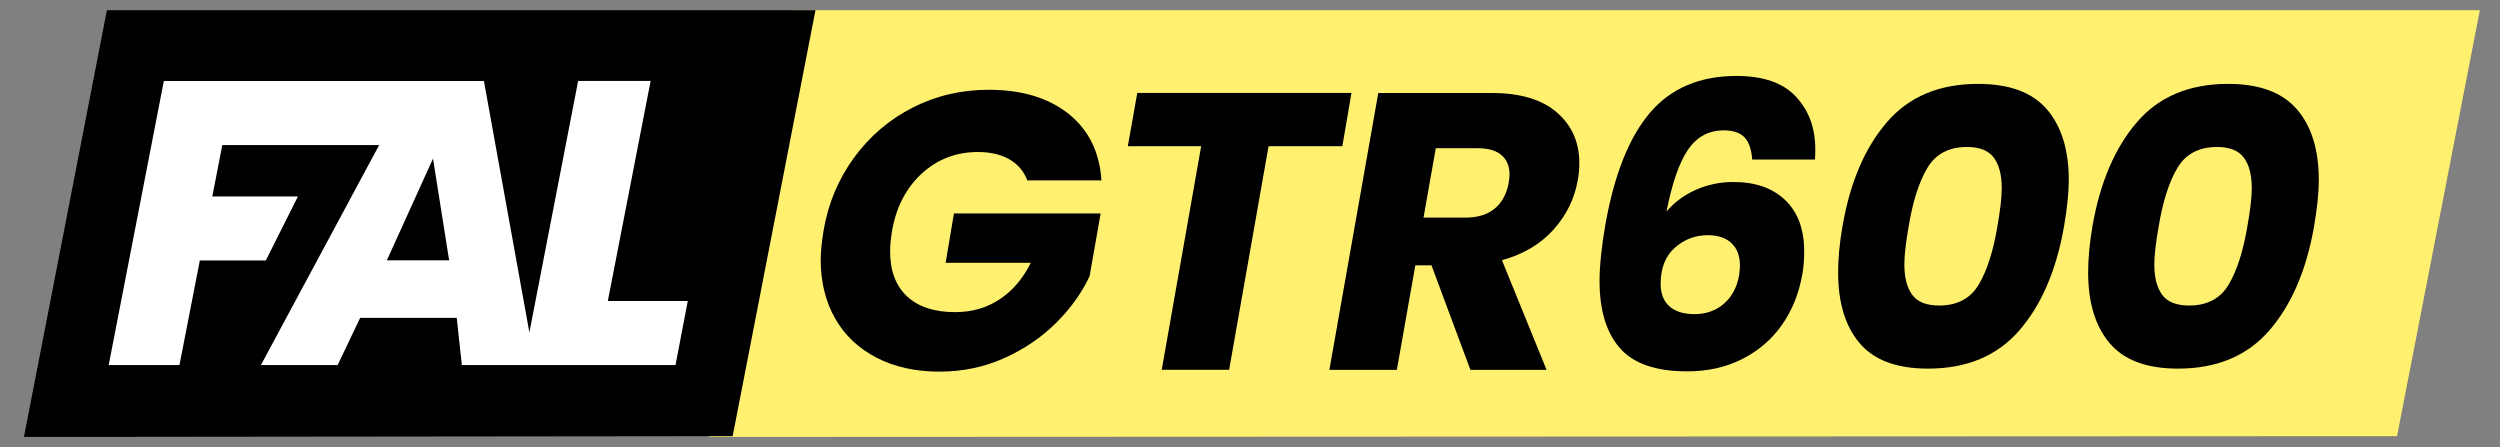 <?xml version="1.0" encoding="UTF-8"?>
<!-- Generator: $$$/GeneralStr/196=Adobe Illustrator 27.6.0, SVG Export Plug-In . SVG Version: 6.00 Build 0)  -->
<svg xmlns="http://www.w3.org/2000/svg" xmlns:xlink="http://www.w3.org/1999/xlink" version="1.1" id="Capa_1" x="0px" y="0px" viewBox="0 0 348.66 62.36" style="enable-background:new 0 0 348.66 62.36;" xml:space="preserve">
<rect x="0" y="0" width="348.66" height="62.36" fill="#808080" stroke="none"/>
<style type="text/css">
	.st0{fill:#FFF16F;}
	.st1{fill:#FFFFFF;}
	.st2{enable-background:new    ;}
</style>
<g id="fondo">
	<polygon class="st0" points="334.3,60.83 98.86,60.94 110.43,1.42 345.85,1.42  "></polygon>
	<polygon points="102.18,60.83 3.34,60.94 14.91,1.42 113.73,1.42  "></polygon>
	<path class="st1" d="M84.77,41.98l5.97-30.69H80.63l-6.8,35.07L67.49,11.3h-7.74h-2.07H22.85l-7.69,39.61h9.87l2.84-14.58h9.2   l4.48-8.93H29.61L31,20.23h21.88L36.39,50.91h10.7l3.14-6.58H63.7l0.71,6.58h8.52h1.7h19.58l1.71-8.93   C95.92,41.98,84.77,41.98,84.77,41.98z M53.95,36.31l6.44-14.19l2.25,14.19H53.95z"></path>
</g>
<g id="texto">
	<g class="st2">
		<path d="M119.09,22.01c2.18-2.99,4.9-5.32,8.17-6.99c3.26-1.67,6.8-2.5,10.62-2.5c4.62,0,8.33,1.12,11.14,3.35    c2.8,2.24,4.34,5.33,4.59,9.29h-10.34c-0.48-1.28-1.31-2.26-2.5-2.94c-1.19-0.68-2.65-1.02-4.37-1.02c-3.04,0-5.66,1-7.84,3    c-2.18,2-3.57,4.67-4.15,8c-0.18,1.1-0.27,2.05-0.27,2.86c0,2.71,0.79,4.8,2.36,6.27c1.58,1.47,3.81,2.2,6.71,2.2    c2.35,0,4.42-0.6,6.21-1.79c1.8-1.19,3.25-2.89,4.34-5.09h-11.88l1.16-6.88h20.46l-1.54,8.75c-1.1,2.35-2.67,4.53-4.7,6.54    c-2.04,2.02-4.45,3.65-7.23,4.9c-2.79,1.25-5.79,1.87-9.02,1.87c-3.34,0-6.26-0.65-8.77-1.95c-2.51-1.3-4.44-3.12-5.77-5.47    c-1.34-2.35-2.01-5.08-2.01-8.19c0-1.06,0.13-2.4,0.39-4.02C115.49,28.4,116.91,25,119.09,22.01z"></path>
		<path d="M188.48,12.96l-1.27,7.43h-10.29l-5.5,31.18h-9.4l5.5-31.18h-10.23l1.32-7.43H188.48z"></path>
		<path d="M217.13,15.68c2.09,1.82,3.13,4.17,3.13,7.07c0,0.84-0.07,1.63-0.22,2.37c-0.44,2.57-1.56,4.86-3.36,6.88    c-1.8,2.02-4.2,3.45-7.21,4.29l6.22,15.29h-10.62L199.64,37h-2.25l-2.58,14.58h-9.41l6.82-38.61H208    C212,12.96,215.04,13.87,217.13,15.68z M210.53,24.35c0-1.17-0.38-2.08-1.13-2.72c-0.75-0.64-1.86-0.96-3.33-0.96h-5.83    l-1.71,9.68h5.83c1.72,0,3.09-0.42,4.1-1.26c1.01-0.84,1.66-2.04,1.95-3.58C210.49,24.91,210.53,24.53,210.53,24.35z"></path>
		<path d="M243.34,19.2c-0.61-0.68-1.59-1.02-2.94-1.02c-2.09,0-3.75,0.9-4.98,2.69c-1.23,1.8-2.23,4.68-3,8.64    c1.06-1.28,2.42-2.29,4.07-3.03c1.65-0.73,3.39-1.1,5.23-1.1c3.08,0,5.5,0.84,7.26,2.53c1.76,1.69,2.64,4.07,2.64,7.15    c0,1.21-0.09,2.29-0.27,3.25c-0.48,2.68-1.43,5.02-2.86,7.04s-3.27,3.59-5.53,4.73c-2.25,1.14-4.81,1.71-7.67,1.71    c-4.36,0-7.49-1.08-9.38-3.25c-1.89-2.16-2.83-5.28-2.83-9.35c0-2.13,0.28-4.79,0.83-7.97c1.25-6.97,3.33-12.15,6.24-15.54    c2.92-3.39,6.92-5.09,12.02-5.09c3.74,0,6.51,0.96,8.3,2.89c1.8,1.93,2.7,4.37,2.7,7.34c0,0.62-0.02,1.1-0.05,1.43h-8.75    C244.28,20.9,243.94,19.88,243.34,19.2z M233.55,34.58c-1.3,1.17-1.95,2.84-1.95,5c0,1.36,0.4,2.4,1.21,3.13    c0.81,0.73,1.98,1.1,3.52,1.1c1.61,0,2.98-0.49,4.1-1.46c1.12-0.97,1.82-2.3,2.12-3.99c0.07-0.59,0.11-1.03,0.11-1.32    c0-1.32-0.38-2.36-1.16-3.11c-0.77-0.75-1.89-1.13-3.35-1.13C236.38,32.82,234.85,33.4,233.55,34.58z"></path>
		<path d="M263.14,17.06c3.06-3.58,7.31-5.36,12.73-5.36c4.36,0,7.56,1.18,9.6,3.55c2.03,2.36,3.05,5.66,3.05,9.87    c0,1.72-0.22,3.87-0.66,6.44c-1.06,6.09-3.13,10.92-6.21,14.49s-7.33,5.36-12.76,5.36c-4.36,0-7.54-1.18-9.54-3.55    c-2-2.36-3-5.66-3-9.87c0-1.94,0.2-4.09,0.61-6.43C258.01,25.46,260.07,20.63,263.14,17.06z M279.17,26.22    c0-1.83-0.37-3.24-1.1-4.23c-0.73-0.99-1.98-1.49-3.74-1.49c-2.53,0-4.37,0.97-5.53,2.92c-1.16,1.94-2.03,4.66-2.61,8.14    c-0.4,2.27-0.6,4.05-0.6,5.33c0,1.83,0.37,3.24,1.1,4.23s1.98,1.49,3.74,1.49c2.53,0,4.37-0.97,5.53-2.92s2.03-4.66,2.61-8.14    C278.97,29.28,279.17,27.5,279.17,26.22z"></path>
		<path d="M298.01,17.06c3.06-3.58,7.31-5.36,12.73-5.36c4.36,0,7.56,1.18,9.6,3.55c2.04,2.36,3.05,5.66,3.05,9.87    c0,1.72-0.22,3.87-0.66,6.44c-1.06,6.09-3.13,10.92-6.21,14.49s-7.33,5.36-12.76,5.36c-4.36,0-7.54-1.18-9.54-3.55    c-2-2.36-3-5.66-3-9.87c0-1.94,0.2-4.09,0.6-6.43C292.88,25.46,294.94,20.63,298.01,17.06z M314.04,26.22    c0-1.83-0.37-3.24-1.1-4.23c-0.73-0.99-1.98-1.49-3.74-1.49c-2.53,0-4.37,0.97-5.53,2.92c-1.16,1.94-2.03,4.66-2.61,8.14    c-0.4,2.27-0.61,4.05-0.61,5.33c0,1.83,0.37,3.24,1.1,4.23c0.73,0.99,1.98,1.49,3.74,1.49c2.53,0,4.37-0.97,5.53-2.92    c1.15-1.94,2.03-4.66,2.61-8.14C313.84,29.28,314.04,27.5,314.04,26.22z"></path>
	</g>
</g>
<g id="reglas">
</g>
</svg>
